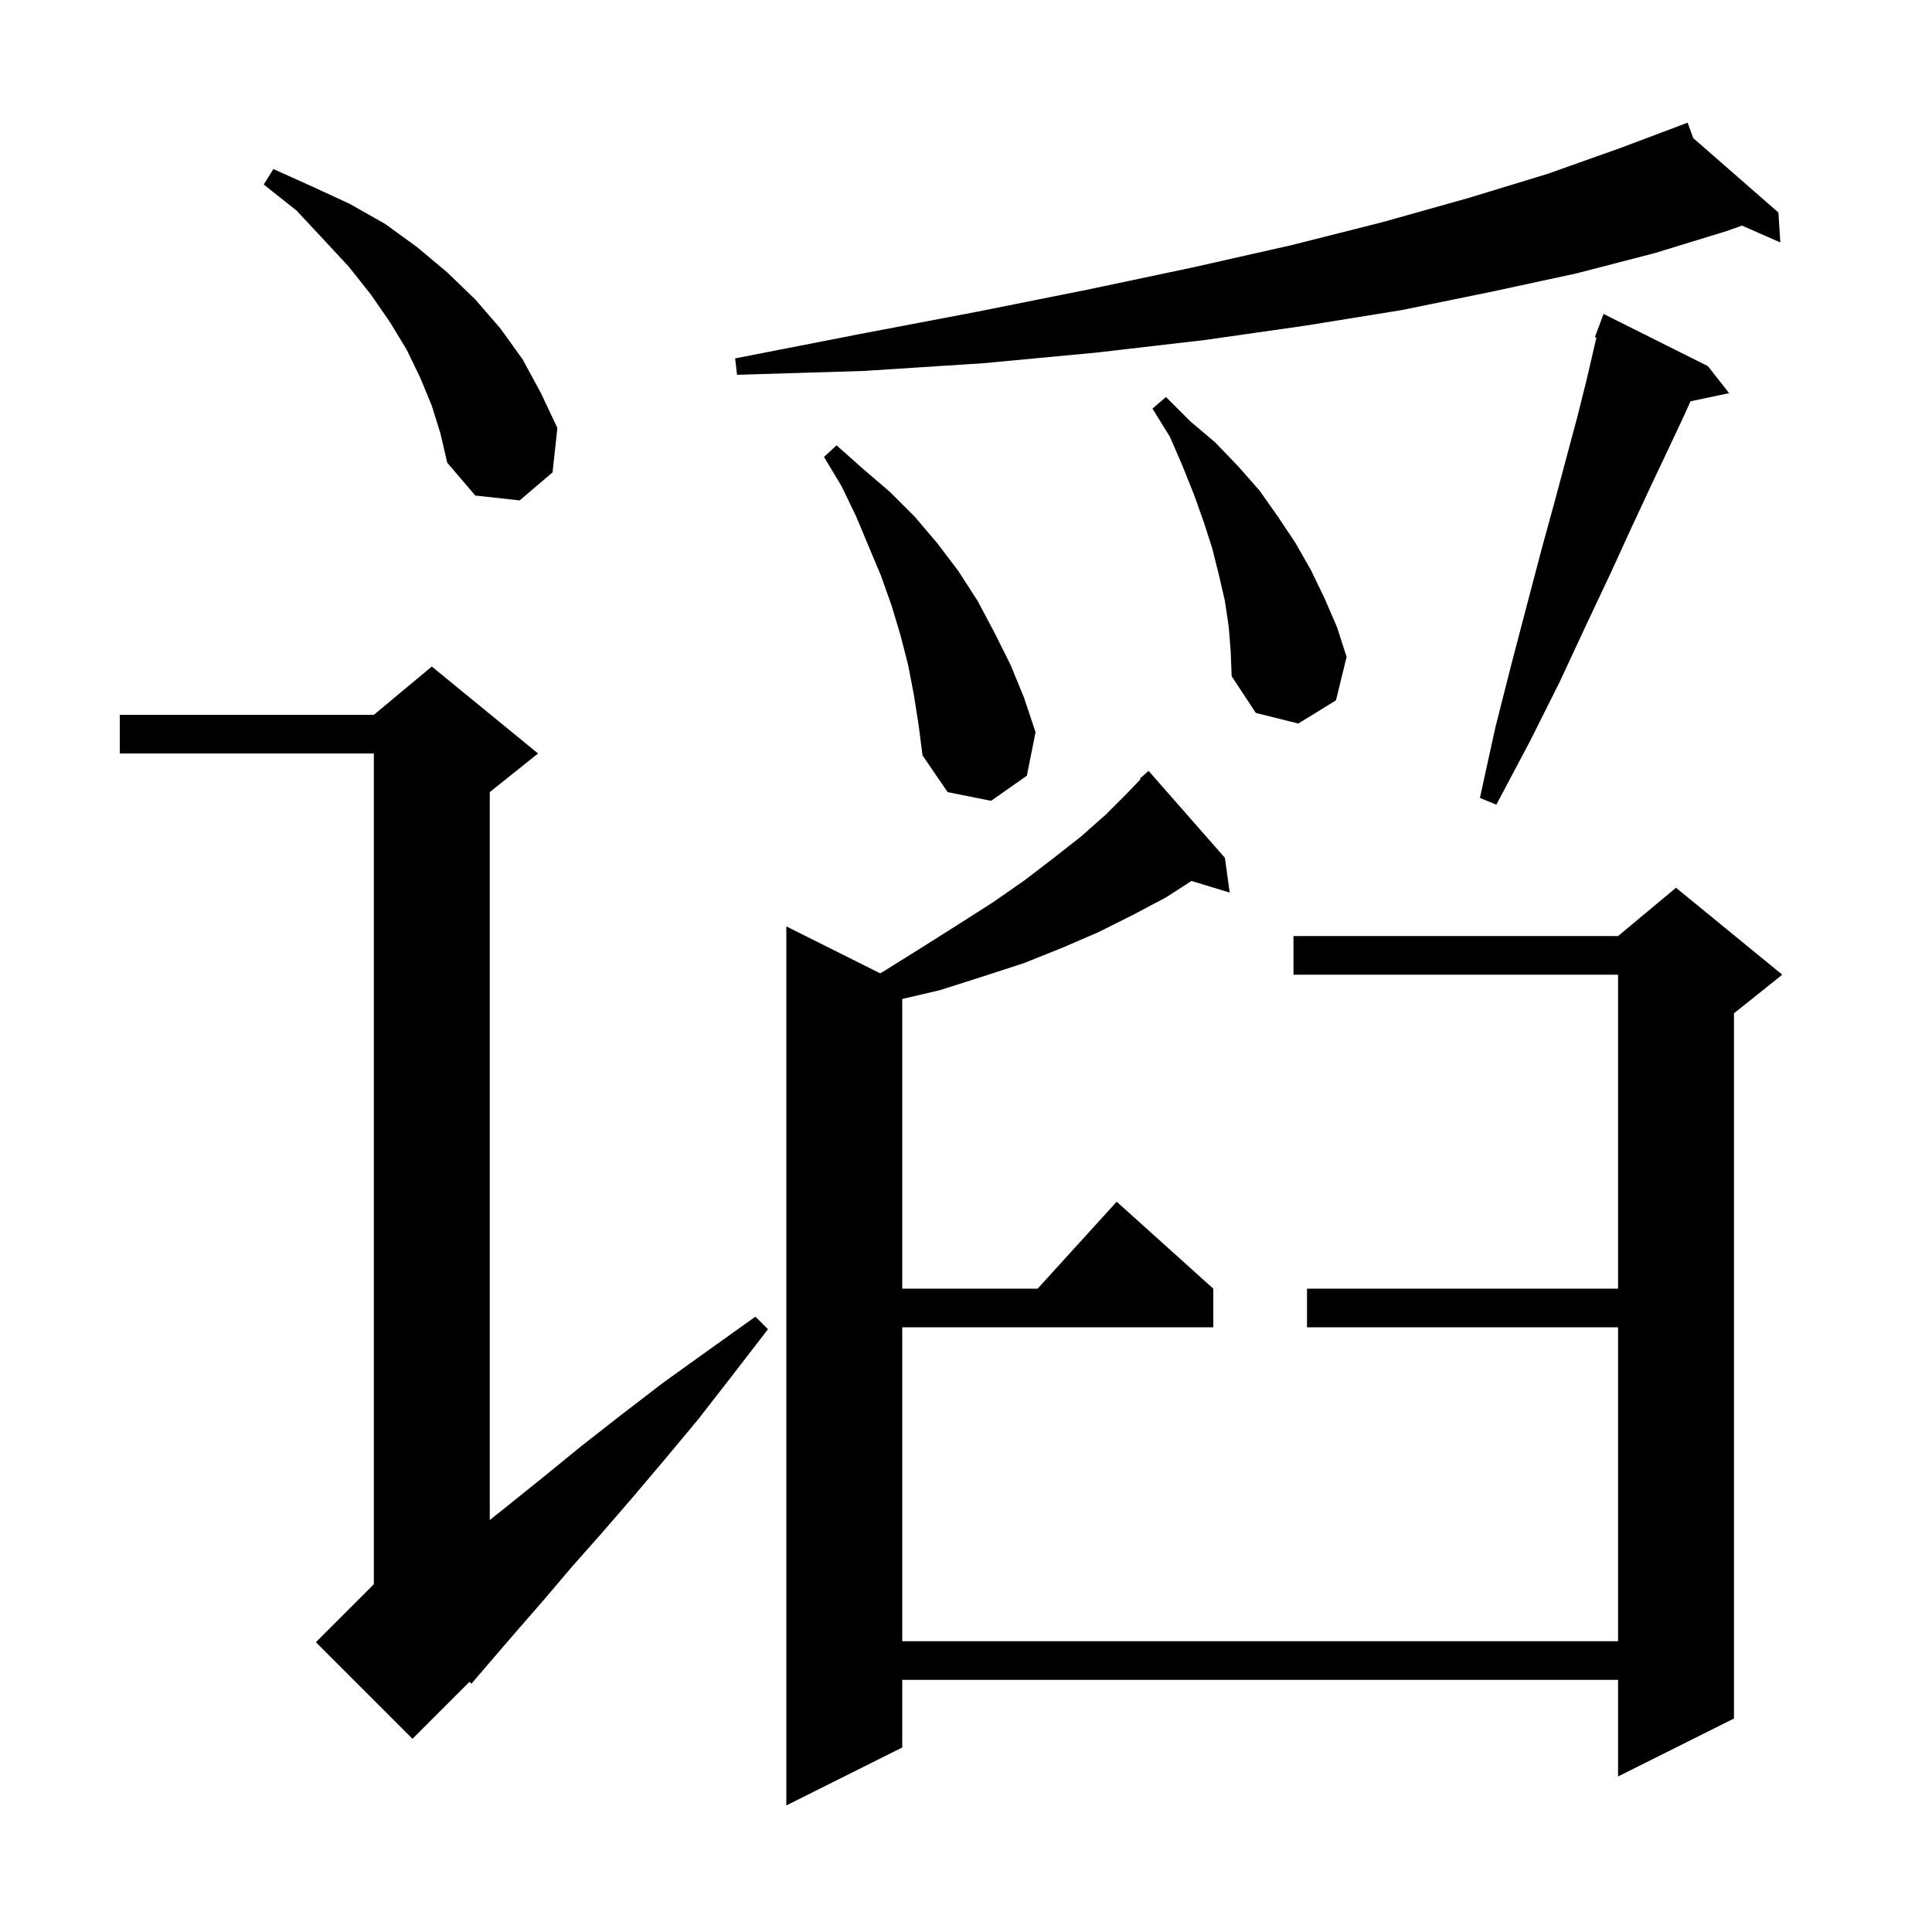 <svg xmlns="http://www.w3.org/2000/svg" xmlns:xlink="http://www.w3.org/1999/xlink" version="1.1" baseProfile="full" viewBox="0 0 200 200" width="200" height="200"><g fill="currentColor"><path d="M 126.8 88.8 L 127.3 92.4 L 123.339 91.198 L 120.7 92.9 L 117.3 94.7 L 113.7 96.5 L 110.0 98.1 L 106.0 99.7 L 101.7 101.1 L 97.3 102.5 L 93.4 103.413 L 93.4 133.4 L 107.418 133.4 L 115.6 124.4 L 125.6 133.4 L 125.6 137.4 L 93.4 137.4 L 93.4 169.9 L 167.5 169.9 L 167.5 137.4 L 135.3 137.4 L 135.3 133.4 L 167.5 133.4 L 167.5 100.9 L 133.9 100.9 L 133.9 96.9 L 167.5 96.9 L 173.5 91.9 L 184.5 100.9 L 179.5 104.9 L 179.5 177.9 L 167.5 183.9 L 167.5 173.9 L 93.4 173.9 L 93.4 180.9 L 81.4 186.9 L 81.4 95.9 L 91.113 100.757 L 91.4 100.6 L 95.4 98.1 L 99.2 95.7 L 102.8 93.4 L 106.1 91.1 L 109.1 88.8 L 111.9 86.6 L 114.5 84.3 L 116.7 82.1 L 118.068 80.663 L 118.0 80.6 L 118.9 79.8 Z M 55.7 78.0 L 50.7 82.0 L 50.7 157.36 L 52.9 155.6 L 56.5 152.7 L 60.3 149.6 L 64.4 146.4 L 68.7 143.1 L 73.3 139.8 L 78.2 136.3 L 79.5 137.6 L 75.8 142.4 L 72.3 146.9 L 68.8 151.1 L 65.5 155.0 L 62.3 158.7 L 59.2 162.2 L 56.4 165.5 L 53.7 168.6 L 51.2 171.5 L 48.8 174.3 L 48.605 174.095 L 42.7 180.0 L 32.7 170.0 L 38.7 164.0 L 38.7 78.0 L 12.4 78.0 L 12.4 74.0 L 38.7 74.0 L 44.7 69.0 Z M 176.8 37.9 L 179.0 40.7 L 174.998 41.542 L 174.3 43.1 L 172.7 46.5 L 170.9 50.3 L 168.9 54.6 L 166.7 59.4 L 164.2 64.7 L 161.5 70.5 L 158.4 76.7 L 154.9 83.3 L 153.2 82.6 L 154.8 75.3 L 156.5 68.6 L 158.1 62.5 L 159.6 56.8 L 161.0 51.7 L 162.2 47.2 L 163.3 43.1 L 164.2 39.5 L 164.9 36.5 L 165.26 34.941 L 165.1 34.9 L 166.0 32.5 Z M 94.6 71.9 L 94.0 68.8 L 93.2 65.7 L 92.3 62.7 L 91.2 59.6 L 88.6 53.4 L 87.1 50.3 L 85.3 47.3 L 86.6 46.1 L 89.3 48.5 L 92.1 50.9 L 94.7 53.5 L 97.0 56.2 L 99.2 59.1 L 101.2 62.2 L 102.9 65.4 L 104.6 68.8 L 106.0 72.2 L 107.2 75.8 L 106.3 80.3 L 102.6 82.9 L 98.1 82.0 L 95.5 78.2 L 95.1 75.1 Z M 127.2 64.9 L 126.8 62.2 L 126.2 59.6 L 125.5 56.8 L 124.6 54.0 L 123.6 51.2 L 122.4 48.2 L 121.1 45.2 L 119.3 42.3 L 120.7 41.1 L 123.2 43.6 L 125.8 45.8 L 128.2 48.3 L 130.4 50.8 L 132.3 53.5 L 134.1 56.2 L 135.7 59.0 L 137.1 61.9 L 138.4 64.9 L 139.4 68.0 L 138.3 72.5 L 134.4 74.9 L 130.0 73.8 L 127.5 70.0 L 127.4 67.4 Z M 44.7 42.0 L 43.5 39.1 L 42.1 36.2 L 40.4 33.4 L 38.4 30.5 L 36.1 27.6 L 33.5 24.8 L 30.7 21.8 L 27.3 19.1 L 28.3 17.5 L 32.3 19.3 L 36.2 21.1 L 39.9 23.2 L 43.2 25.6 L 46.3 28.2 L 49.2 31.0 L 51.8 34.0 L 54.1 37.2 L 56.0 40.7 L 57.7 44.3 L 57.2 48.9 L 53.8 51.8 L 49.2 51.3 L 46.3 47.9 L 45.6 44.9 Z M 175.285 14.297 L 184.1 22.0 L 184.3 25.1 L 180.325 23.353 L 178.8 23.9 L 171.3 26.2 L 163.2 28.3 L 154.4 30.2 L 145.1 32.1 L 135.2 33.7 L 124.7 35.2 L 113.5 36.5 L 101.8 37.6 L 89.4 38.4 L 76.3 38.8 L 76.1 37.1 L 88.9 34.6 L 101.0 32.3 L 112.5 30.0 L 123.4 27.7 L 133.6 25.4 L 143.1 23.0 L 152.0 20.5 L 160.2 18.0 L 167.8 15.3 L 173.815 13.033 L 173.8 13.0 L 173.831 13.027 L 174.7 12.7 Z "/></g></svg>